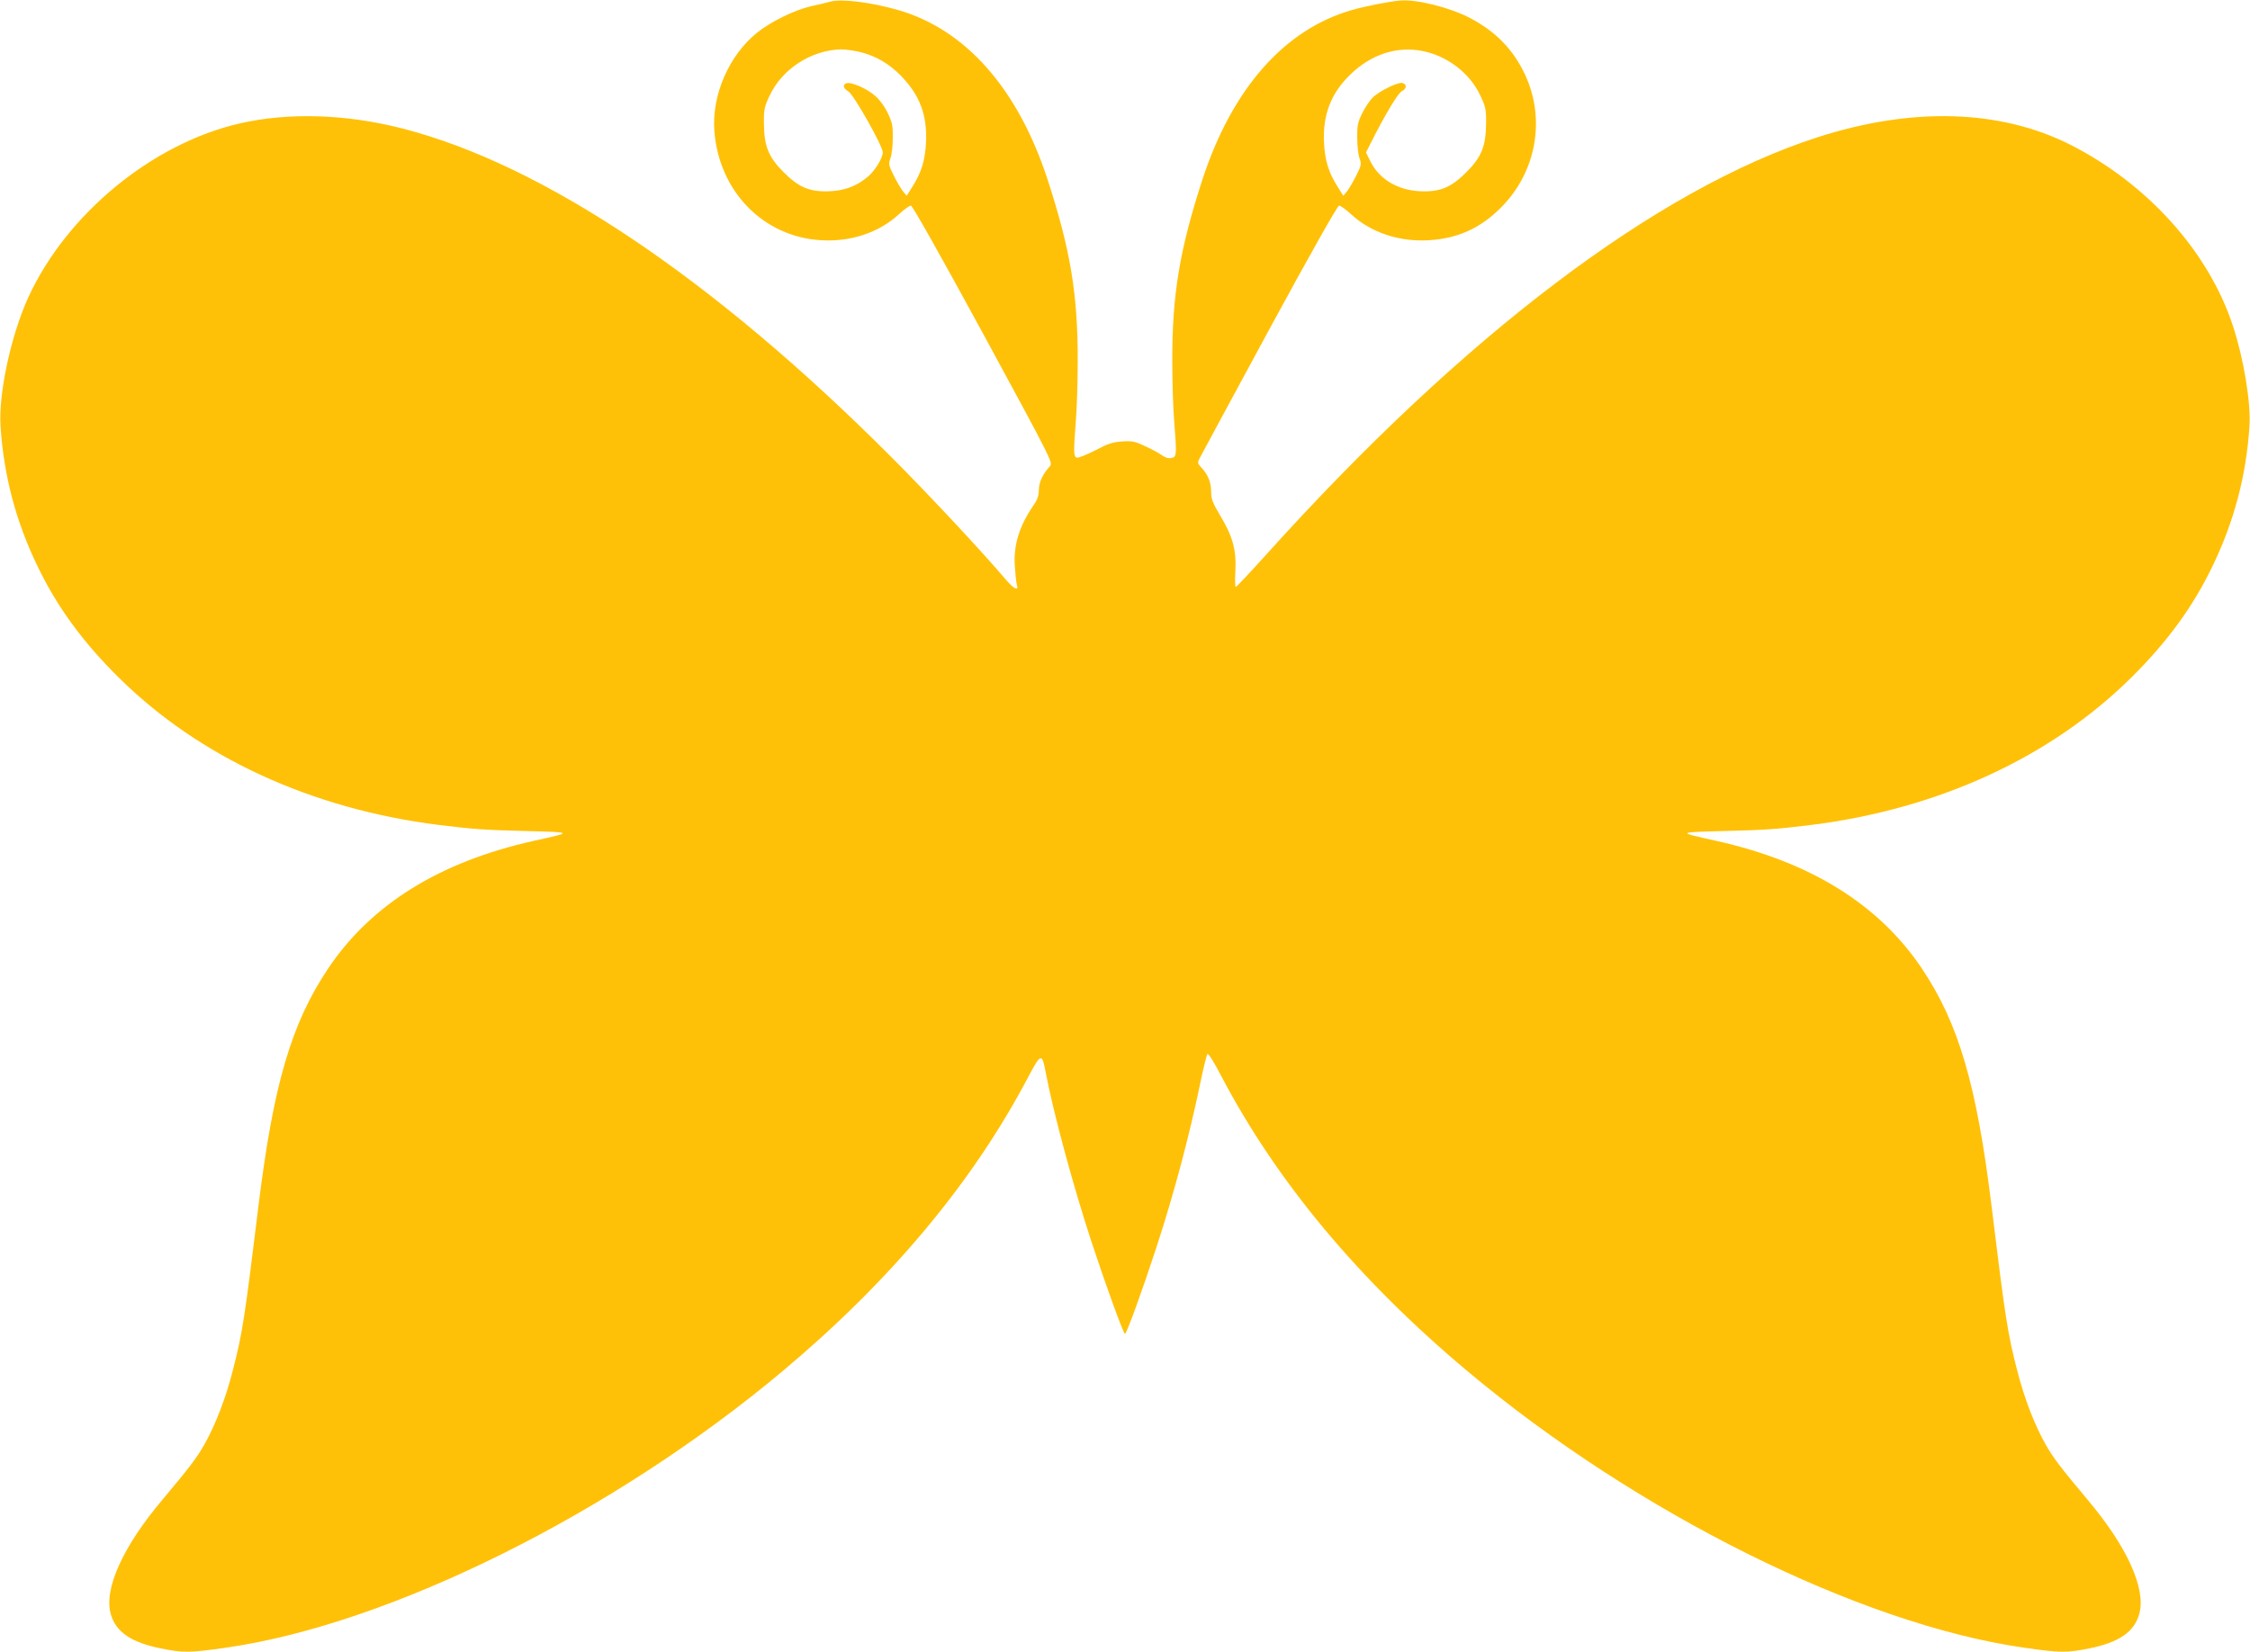 <?xml version="1.0" standalone="no"?>
<!DOCTYPE svg PUBLIC "-//W3C//DTD SVG 20010904//EN"
 "http://www.w3.org/TR/2001/REC-SVG-20010904/DTD/svg10.dtd">
<svg version="1.0" xmlns="http://www.w3.org/2000/svg"
 width="1280pt" height="940pt" viewBox="0 0 1280 940"
 preserveAspectRatio="xMidYMid meet">
<g transform="translate(0,940) scale(0.1,-0.1)"
fill="#ffc107" stroke="none">
<path d="M4725 9391 c-16 -5 -65 -16 -109 -26 -94 -21 -229 -87 -308 -150
-161 -129 -260 -357 -244 -561 26 -343 279 -602 607 -621 169 -10 329 43 443
148 29 27 60 49 68 49 9 0 167 -281 412 -731 397 -732 397 -732 378 -753 -40
-43 -62 -91 -62 -134 0 -31 -8 -55 -29 -85 -83 -121 -115 -226 -108 -346 3
-47 8 -96 12 -108 12 -39 -17 -25 -64 30 -128 152 -444 490 -651 697 -1013
1015 -1980 1665 -2785 1870 -317 81 -645 91 -920 28 -498 -114 -986 -515
-1204 -990 -98 -214 -170 -547 -158 -732 18 -283 88 -546 212 -801 111 -230
256 -428 460 -630 458 -454 1096 -748 1820 -839 195 -24 258 -29 505 -35 262
-7 261 -6 35 -56 -533 -119 -922 -360 -1167 -724 -211 -315 -313 -663 -398
-1356 -77 -630 -91 -723 -145 -931 -40 -158 -99 -311 -161 -421 -46 -81 -82
-128 -241 -318 -225 -267 -333 -507 -293 -649 28 -102 116 -162 285 -196 129
-26 166 -25 376 5 931 135 2196 764 3160 1572 615 515 1083 1075 1397 1672 74
140 80 141 101 28 45 -236 158 -652 260 -962 85 -258 182 -525 191 -525 9 0
101 254 178 490 100 306 187 631 252 945 17 82 35 154 39 158 5 5 40 -51 78
-125 316 -602 783 -1162 1402 -1681 964 -808 2229 -1437 3160 -1572 210 -30
247 -31 376 -5 169 34 257 94 285 196 40 142 -68 382 -293 649 -159 190 -195
237 -241 318 -62 110 -121 263 -161 421 -54 208 -68 301 -145 931 -85 693
-187 1041 -398 1356 -245 364 -634 605 -1167 724 -226 50 -227 49 35 56 247 6
310 11 505 35 724 91 1362 385 1820 839 204 202 349 400 460 630 124 255 194
518 212 801 9 130 -33 385 -94 569 -138 423 -488 811 -928 1033 -399 200 -898
214 -1435 41 -914 -295 -2010 -1124 -3134 -2372 -93 -103 -172 -187 -176 -187
-4 0 -5 42 -2 94 6 118 -16 196 -88 315 -42 71 -50 92 -50 133 0 53 -18 98
-56 138 -22 24 -23 27 -8 55 8 17 187 346 396 733 233 429 387 702 396 702 8
0 39 -22 68 -49 114 -105 274 -158 443 -148 164 10 293 68 411 187 200 201
254 501 136 755 -67 143 -168 247 -316 324 -114 59 -302 106 -394 98 -60 -5
-199 -32 -275 -54 -384 -110 -681 -447 -850 -963 -130 -400 -173 -656 -172
-1035 0 -121 5 -276 11 -345 15 -191 14 -199 -15 -206 -16 -4 -34 1 -54 15
-16 12 -59 35 -96 52 -57 27 -74 31 -131 27 -52 -3 -80 -12 -154 -51 -49 -25
-96 -44 -105 -41 -18 7 -18 31 -5 204 6 69 11 224 11 345 1 378 -41 634 -172
1035 -168 515 -466 853 -850 963 -152 44 -321 65 -384 48z m164 -286 c92 -22
171 -68 239 -139 105 -109 147 -221 140 -375 -5 -105 -26 -172 -79 -256 l-31
-49 -20 24 c-11 14 -35 54 -53 90 -30 60 -31 67 -19 100 7 19 13 71 13 115 1
68 -3 89 -28 140 -17 37 -46 77 -73 100 -47 42 -138 81 -163 71 -23 -8 -18
-29 11 -46 30 -17 196 -311 196 -347 1 -30 -45 -105 -83 -137 -64 -54 -128
-79 -214 -84 -115 -6 -179 20 -266 107 -87 87 -112 149 -113 276 -1 82 2 97
33 162 71 151 236 258 406 262 22 0 69 -6 104 -14z m3202 5 c141 -27 271 -126
330 -253 31 -65 34 -80 33 -162 -1 -127 -26 -189 -113 -276 -87 -87 -151 -113
-266 -107 -126 7 -229 69 -279 170 l-25 50 26 52 c83 165 157 288 179 298 28
13 28 41 1 46 -26 5 -127 -45 -166 -81 -18 -18 -46 -59 -62 -92 -25 -51 -29
-72 -28 -140 0 -44 6 -96 13 -115 12 -33 11 -40 -19 -100 -18 -36 -42 -76 -53
-90 l-20 -24 -31 49 c-53 84 -74 151 -79 256 -7 158 41 281 152 387 118 113
261 160 407 132z"/>
</g>
</svg>
